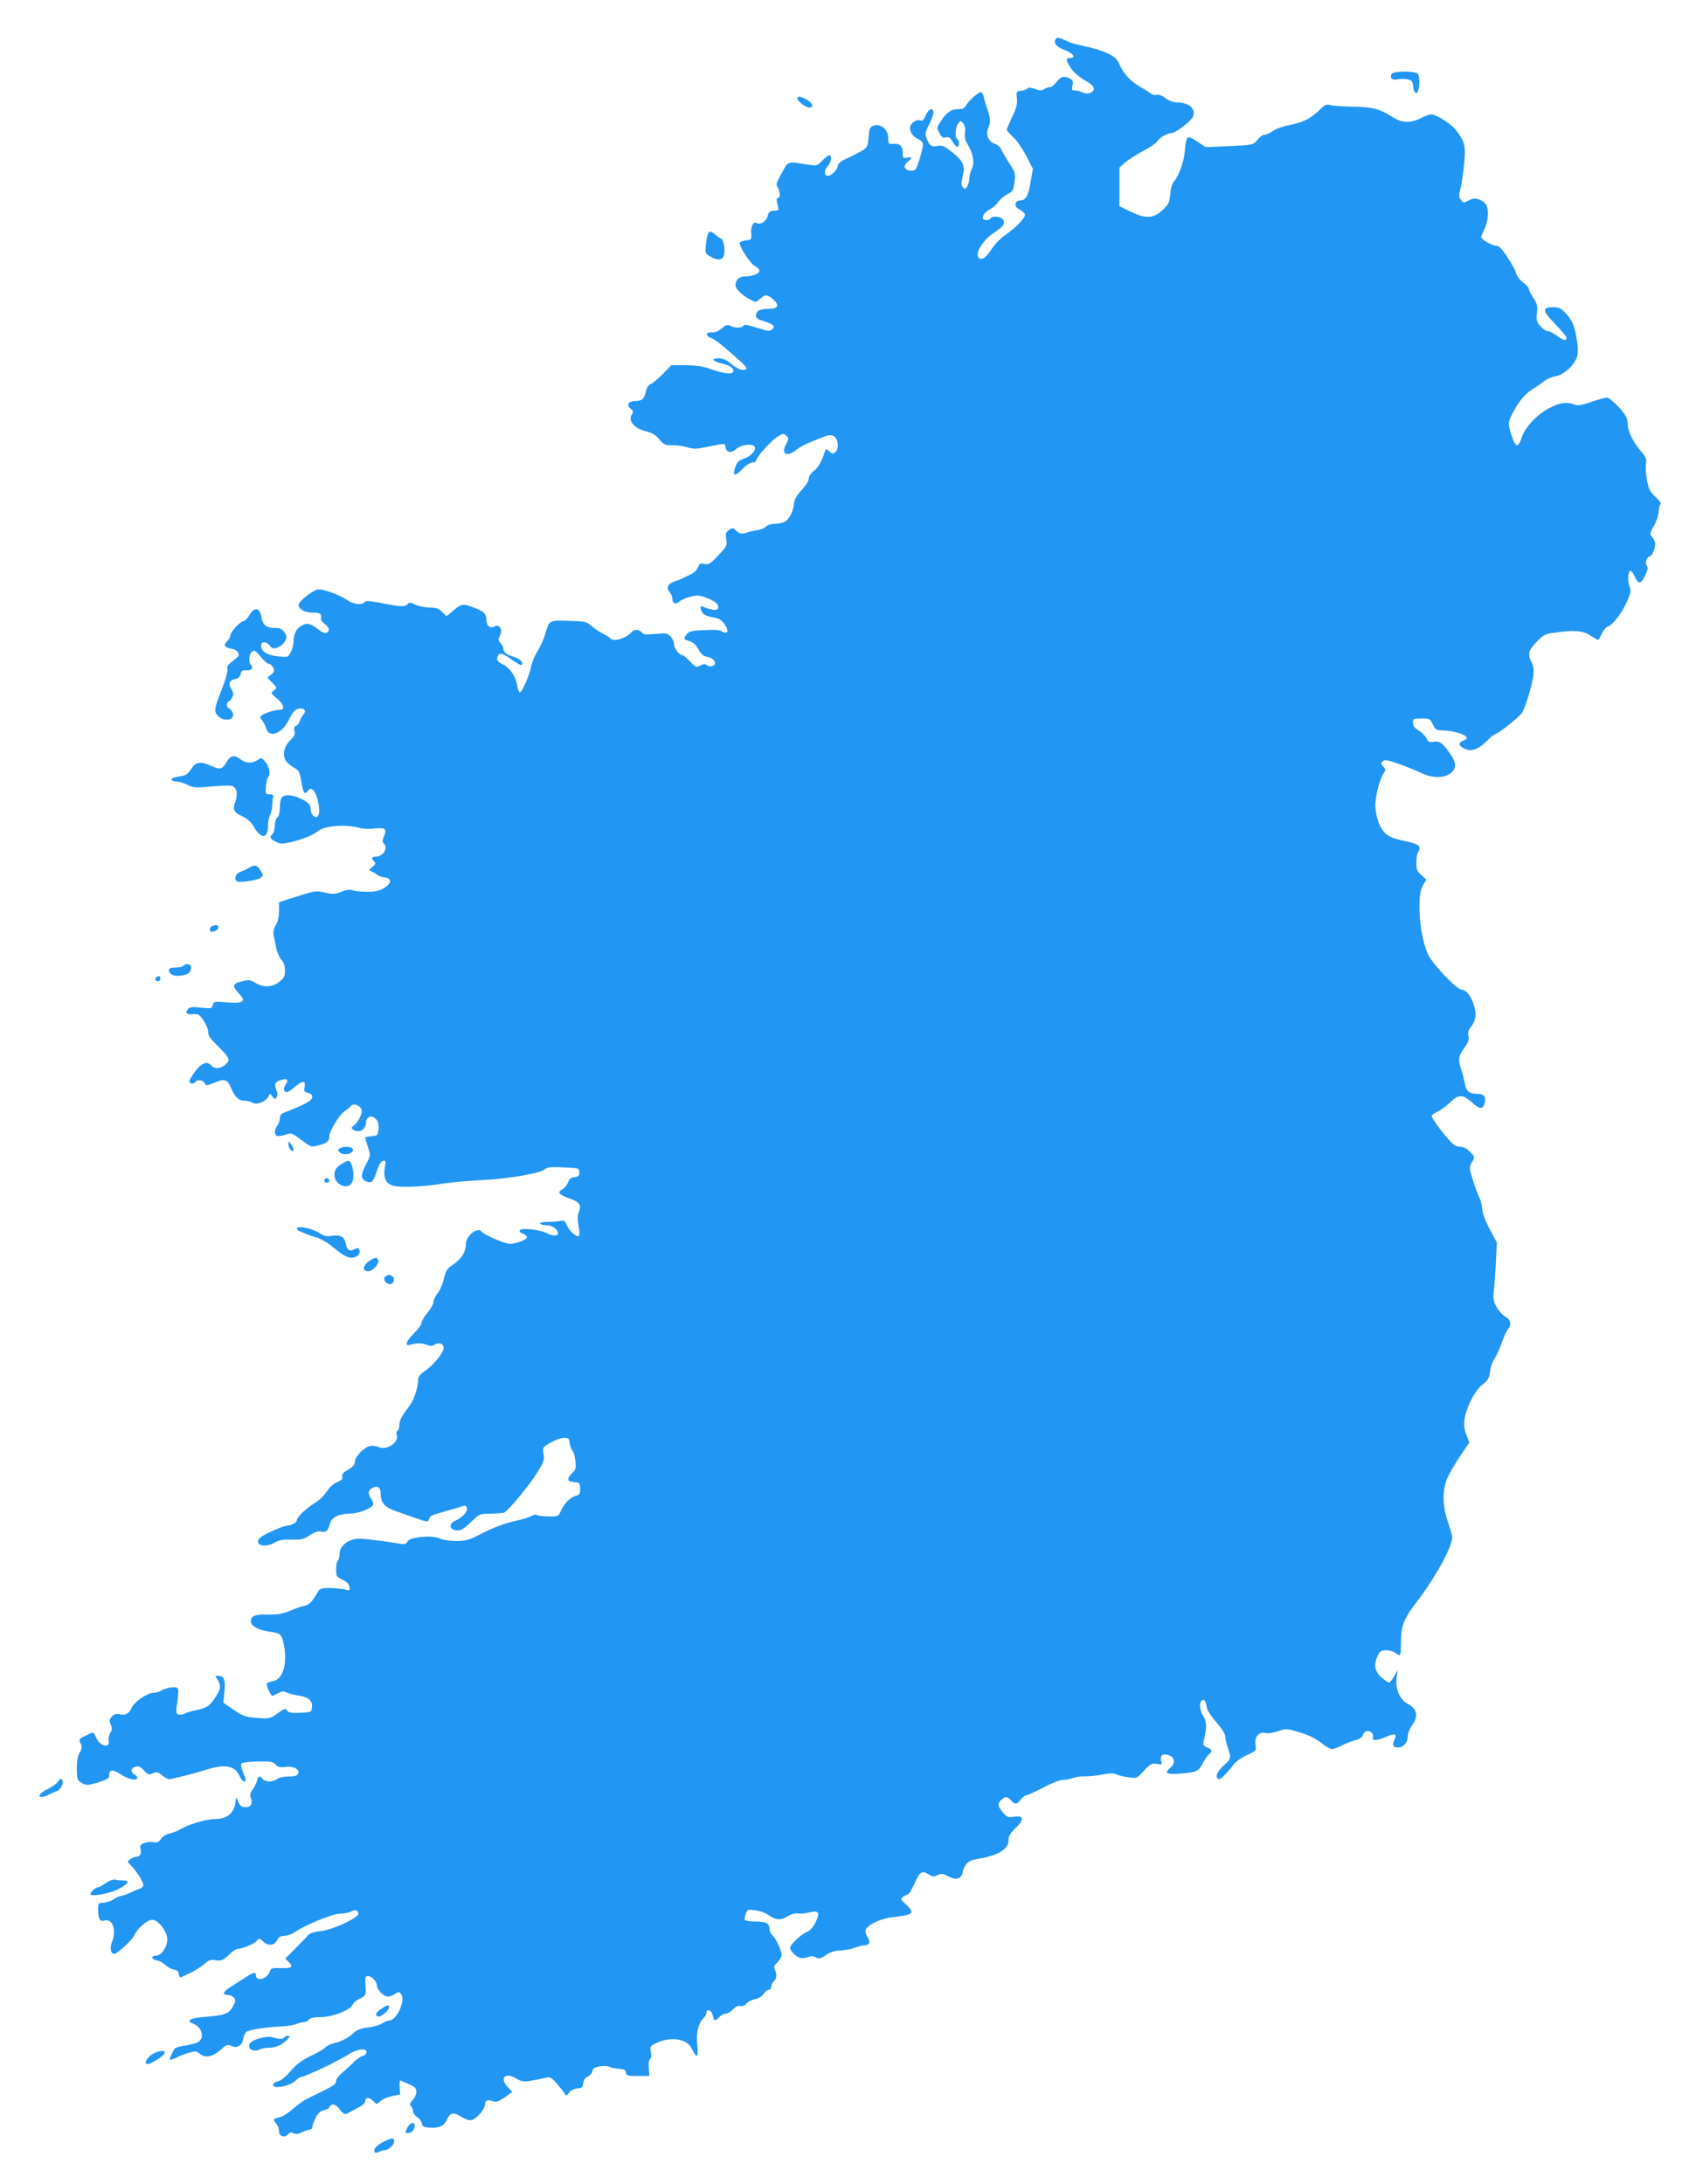 <?xml version="1.0" standalone="no"?>
<!DOCTYPE svg PUBLIC "-//W3C//DTD SVG 20010904//EN"
 "http://www.w3.org/TR/2001/REC-SVG-20010904/DTD/svg10.dtd">
<svg version="1.0" xmlns="http://www.w3.org/2000/svg"
 width="998pt" height="1280pt" viewBox="0 0 998 1280"
 preserveAspectRatio="xMidYMid meet">
<g transform="translate(0,1280) scale(0.1,-0.1)"
fill="#2196f3" stroke="none">
<path d="M6184 12565 c-9 -22 11 -42 62 -61 45 -17 60 -44 24 -44 -27 0 -25
-13 6 -60 15 -23 49 -52 80 -70 37 -20 54 -36 54 -50 0 -24 -40 -36 -68 -21
-12 6 -30 11 -42 11 -19 0 -21 4 -15 29 5 23 2 32 -14 40 -33 18 -56 13 -79
-19 -13 -16 -29 -30 -37 -30 -9 0 -24 -5 -35 -12 -15 -10 -27 -10 -56 1 -24 9
-39 10 -43 3 -3 -6 -20 -12 -36 -14 -25 -2 -30 -7 -27 -28 5 -51 2 -66 -28
-128 -16 -34 -30 -67 -30 -72 0 -5 17 -25 38 -44 21 -19 55 -69 76 -110 l39
-75 -13 -76 c-15 -85 -28 -109 -62 -110 -34 0 -37 -38 -3 -53 14 -7 28 -19 31
-27 7 -17 -46 -74 -117 -124 -26 -18 -61 -54 -78 -81 -31 -47 -54 -65 -72 -54
-31 19 15 102 80 146 61 41 73 56 60 79 -10 20 -63 27 -74 9 -3 -5 -15 -10
-26 -10 -34 0 -20 42 20 62 19 10 42 29 50 44 9 14 33 34 53 45 33 17 37 23
43 72 7 51 5 57 -34 116 -22 35 -43 71 -46 80 -3 9 -18 22 -35 28 -40 15 -56
57 -37 98 14 30 11 56 -12 120 -6 17 -13 42 -16 58 -3 15 -11 27 -18 27 -15
-1 -72 -52 -87 -79 -8 -16 -20 -21 -48 -21 -40 0 -69 -22 -106 -82 -16 -24
-16 -29 -1 -57 12 -25 20 -30 38 -26 17 4 26 -1 39 -25 9 -16 22 -30 28 -30
13 0 13 37 0 45 -15 9 -12 69 5 91 15 19 15 19 31 -1 10 -14 13 -31 9 -53 -4
-23 0 -42 14 -65 34 -56 44 -112 26 -146 -8 -17 -15 -43 -15 -59 0 -15 -6 -36
-13 -46 -11 -16 -15 -16 -25 -3 -10 12 -10 25 -1 61 16 65 6 89 -57 141 -48
38 -61 45 -88 40 -37 -7 -48 0 -65 41 -11 28 -10 37 13 83 14 27 26 59 26 71
0 33 -29 23 -45 -16 -11 -26 -19 -34 -31 -30 -21 8 -51 -9 -59 -34 -8 -26 10
-57 45 -75 36 -18 36 -26 9 -116 -20 -65 -23 -69 -50 -69 -39 0 -50 27 -21 51
29 23 28 33 -3 25 -23 -6 -25 -4 -25 28 0 40 -16 56 -56 53 -27 -2 -29 0 -29
35 0 48 -43 86 -84 72 -23 -8 -27 -16 -31 -69 -5 -56 -7 -60 -45 -82 -22 -12
-61 -32 -87 -44 -32 -14 -48 -28 -48 -40 0 -21 -37 -59 -57 -59 -24 0 -26 30
-4 54 22 23 29 66 10 66 -6 0 -24 -14 -40 -31 -28 -30 -32 -31 -77 -25 -136
21 -119 27 -168 -61 -25 -45 -27 -56 -16 -73 15 -25 16 -60 1 -60 -10 0 -10
-14 2 -60 3 -11 -4 -15 -25 -15 -25 -1 -31 -6 -38 -33 -8 -31 -44 -52 -66 -38
-17 10 -33 -22 -30 -61 3 -36 1 -38 -27 -41 -16 -2 -34 -7 -39 -12 -12 -12 58
-123 89 -140 14 -7 25 -19 25 -27 0 -17 -41 -33 -85 -33 -34 0 -55 -20 -55
-53 0 -19 40 -58 84 -81 36 -19 36 -19 59 2 30 28 46 28 79 -3 39 -36 27 -55
-31 -55 -50 0 -71 -13 -71 -42 0 -12 13 -21 43 -29 57 -17 73 -31 52 -49 -14
-12 -25 -11 -68 3 -84 26 -95 28 -102 17 -8 -13 -51 -13 -76 1 -16 8 -26 5
-51 -16 -19 -16 -40 -25 -56 -23 -35 4 -40 -20 -6 -32 27 -11 63 -39 167 -132
44 -40 49 -48 34 -54 -21 -7 -50 6 -92 42 -18 15 -41 24 -62 24 -49 0 -40 -16
17 -30 52 -12 76 -32 65 -51 -10 -14 -65 -6 -135 20 -39 14 -79 20 -140 21
l-86 0 -49 -51 c-28 -28 -59 -55 -71 -59 -13 -5 -24 -21 -28 -41 -9 -45 -23
-59 -63 -59 -40 0 -55 -24 -27 -45 16 -12 17 -17 6 -35 -23 -37 18 -83 88 -99
31 -7 53 -20 74 -46 28 -32 36 -36 76 -34 25 1 64 -5 87 -12 37 -11 54 -11
125 4 102 21 96 21 100 -5 4 -30 34 -35 61 -10 29 26 92 35 108 16 16 -19 -20
-59 -67 -74 -23 -8 -36 -20 -43 -42 -21 -60 -6 -65 43 -13 19 19 43 35 55 35
11 0 21 4 21 9 0 19 82 112 121 138 37 25 41 25 57 10 15 -16 15 -19 -2 -51
-31 -57 7 -77 61 -32 24 20 56 36 161 77 36 14 60 11 72 -10 15 -28 12 -67 -5
-81 -13 -10 -19 -10 -35 5 -19 17 -20 17 -26 -1 -18 -58 -41 -97 -66 -115 -17
-12 -28 -30 -28 -43 0 -13 -18 -42 -42 -67 -27 -29 -42 -54 -44 -74 -3 -49
-32 -105 -60 -115 -14 -6 -40 -10 -58 -10 -19 0 -39 -7 -46 -15 -7 -8 -28 -17
-49 -21 -20 -3 -51 -10 -69 -16 -29 -9 -37 -7 -56 11 -20 19 -24 19 -44 5 -19
-13 -21 -21 -16 -54 6 -36 3 -42 -47 -95 -46 -49 -56 -55 -81 -50 -24 6 -29 3
-38 -20 -5 -14 -25 -33 -42 -41 -18 -8 -40 -18 -48 -23 -8 -5 -28 -13 -44 -17
-41 -13 -55 -38 -33 -62 9 -10 17 -28 17 -40 0 -28 18 -37 38 -19 22 18 78 37
111 37 35 -1 110 -35 117 -55 14 -35 -19 -38 -88 -10 -13 5 -15 2 -11 -14 7
-29 25 -41 74 -49 34 -6 48 -15 66 -42 26 -37 18 -59 -15 -41 -20 11 -35 12
-135 7 -43 -2 -61 -8 -72 -22 -21 -27 -19 -32 15 -41 21 -6 38 -21 53 -48 15
-27 31 -41 47 -43 30 -5 50 -20 50 -37 0 -19 -30 -27 -47 -14 -10 9 -20 9 -39
-1 -24 -13 -27 -12 -59 23 -19 20 -39 37 -44 37 -20 0 -51 40 -51 65 0 14 -9
34 -21 46 -19 19 -28 20 -88 14 -55 -5 -70 -4 -80 9 -17 20 -45 20 -62 0 -30
-36 -109 -58 -124 -34 -4 6 -21 17 -38 25 -18 8 -48 28 -67 44 -33 29 -40 30
-138 33 -116 3 -112 6 -138 -81 -9 -30 -29 -74 -45 -99 -16 -25 -31 -62 -35
-81 -9 -54 -56 -162 -68 -158 -6 2 -13 21 -16 43 -7 48 -41 99 -80 119 -35 18
-42 28 -34 49 9 24 29 19 84 -20 28 -20 53 -34 57 -31 13 13 -8 36 -44 47 -47
15 -63 28 -63 48 0 8 -7 24 -17 34 -14 15 -14 22 -4 42 19 34 -1 71 -30 55
-27 -14 -49 4 -49 41 0 32 -17 49 -69 68 -69 26 -75 25 -121 -13 l-43 -36 -27
26 c-20 19 -36 25 -73 25 -25 0 -62 7 -81 16 -31 15 -36 15 -50 2 -14 -15 -40
-14 -146 7 -74 15 -98 16 -104 6 -11 -17 -65 -13 -94 8 -50 35 -152 73 -182
66 -32 -7 -110 -70 -110 -89 0 -26 36 -46 83 -46 45 0 52 -5 48 -37 -1 -6 10
-21 25 -32 16 -13 24 -27 20 -36 -7 -20 -28 -19 -57 4 -50 38 -67 43 -99 26
-33 -17 -50 -49 -50 -96 0 -17 -7 -44 -16 -61 -16 -30 -16 -30 -77 -24 -63 7
-97 29 -97 62 0 26 29 27 49 3 16 -20 23 -22 47 -14 16 6 35 22 43 36 13 24
13 29 -2 53 -14 20 -26 26 -55 26 -51 0 -73 18 -81 66 -9 54 -40 59 -69 10
-12 -20 -27 -36 -35 -36 -18 0 -77 -63 -77 -83 0 -9 -9 -25 -20 -35 -23 -22
-13 -38 29 -44 13 -1 29 -11 35 -21 9 -15 6 -22 -14 -38 -48 -37 -52 -42 -47
-61 3 -11 -12 -64 -34 -119 -43 -109 -46 -130 -23 -153 41 -42 109 -23 85 23
-7 11 -16 21 -21 21 -6 0 -10 9 -10 20 0 11 5 20 10 20 6 0 15 11 21 24 9 19
7 29 -6 50 -20 30 -9 53 28 58 13 2 23 13 27 28 5 20 11 24 32 22 29 -4 46 14
29 31 -16 16 -13 63 5 78 14 11 21 7 51 -29 19 -23 41 -42 48 -42 8 0 20 -10
26 -22 10 -18 8 -24 -11 -40 l-23 -19 29 -30 c29 -30 29 -31 9 -45 -20 -15
-19 -16 18 -47 43 -37 49 -67 13 -67 -27 0 -85 -18 -104 -33 -10 -8 -9 -13 3
-27 9 -10 20 -31 24 -46 16 -63 96 -34 135 51 19 40 33 56 52 61 35 9 53 -10
32 -33 -9 -10 -19 -28 -22 -40 -4 -11 -13 -24 -22 -27 -10 -4 -13 -13 -8 -30
4 -19 -1 -31 -24 -53 -43 -40 -51 -101 -17 -133 13 -12 35 -28 47 -34 18 -9
25 -24 33 -73 12 -71 20 -84 39 -58 12 16 16 17 30 6 29 -25 49 -142 26 -156
-17 -11 -40 15 -40 45 0 23 -8 33 -46 54 -50 28 -102 34 -122 14 -7 -7 -12
-33 -12 -59 0 -29 -6 -51 -15 -59 -8 -7 -15 -29 -15 -50 0 -21 -7 -43 -15 -50
-18 -15 -12 -26 24 -44 23 -12 35 -12 86 -1 70 17 132 42 160 66 37 30 158 40
239 18 22 -6 63 -8 92 -4 61 7 72 -2 54 -46 -10 -23 -10 -33 -1 -42 27 -27 -4
-77 -47 -77 -25 0 -28 -10 -9 -29 10 -10 7 -16 -12 -32 -21 -18 -22 -19 -5
-25 11 -4 26 -13 34 -20 8 -7 29 -14 45 -16 44 -5 40 -37 -8 -64 -30 -16 -53
-21 -105 -20 -37 1 -73 6 -80 10 -8 5 -33 1 -59 -9 -39 -15 -53 -16 -98 -6
-56 13 -50 14 -215 -38 l-55 -18 0 -54 c-1 -35 -7 -63 -19 -81 -12 -18 -16
-38 -13 -55 4 -16 10 -49 15 -76 5 -26 19 -58 30 -70 15 -16 22 -36 22 -64 0
-35 -5 -45 -34 -67 -42 -32 -91 -34 -139 -6 -31 19 -40 19 -81 9 -54 -13 -57
-27 -16 -71 45 -47 28 -60 -70 -52 -74 6 -77 6 -83 -16 -5 -20 -9 -21 -69 -15
-52 6 -66 4 -77 -9 -18 -21 -7 -33 26 -29 15 2 33 0 38 -4 24 -19 55 -75 55
-100 0 -19 12 -39 38 -64 93 -93 96 -99 60 -130 -28 -22 -61 -24 -78 -4 -24
29 -57 18 -95 -31 -19 -26 -35 -53 -35 -60 0 -16 26 -19 35 -4 10 16 43 12 54
-7 9 -17 12 -16 59 3 58 25 75 19 97 -34 22 -51 44 -72 77 -72 15 0 37 -5 47
-12 24 -15 77 5 93 35 10 20 11 20 25 1 12 -16 15 -17 23 -4 6 8 7 22 4 30
-19 45 -16 57 16 69 42 14 54 6 34 -24 -16 -24 -12 -45 8 -45 6 0 26 14 45 30
44 39 67 40 58 1 -5 -25 -3 -29 19 -35 15 -3 26 -12 26 -20 0 -26 -26 -41
-167 -97 -15 -5 -23 -17 -23 -32 0 -13 -7 -32 -15 -43 -17 -23 -19 -50 -4 -60
6 -3 28 -1 50 6 38 13 39 12 95 -30 57 -43 57 -43 103 -31 48 13 61 24 61 54
0 28 60 127 89 145 14 9 31 23 37 31 16 21 64 -1 64 -28 0 -25 -23 -69 -46
-86 -17 -13 -17 -16 -4 -25 34 -22 74 0 75 43 0 32 30 45 55 22 16 -14 20 -29
18 -59 -3 -39 -4 -41 -40 -44 -21 -2 -38 -5 -38 -8 0 -3 7 -28 16 -55 16 -49
16 -50 -10 -100 -33 -64 -33 -86 -1 -101 33 -15 42 -5 65 64 11 34 23 54 35
56 15 3 17 -1 11 -33 -11 -59 1 -95 38 -110 38 -16 172 -12 306 10 47 7 148
16 225 20 147 6 339 39 366 62 17 15 37 16 139 11 62 -3 65 -4 65 -28 0 -20
-6 -26 -28 -28 -21 -3 -31 -11 -38 -31 -6 -16 -21 -34 -34 -41 -32 -17 -21
-30 45 -54 58 -21 68 -36 52 -79 -8 -20 -8 -45 -2 -79 6 -28 7 -54 4 -59 -9
-15 -56 24 -71 59 -12 28 -18 33 -36 28 -12 -3 -46 -6 -75 -6 -33 0 -51 -4
-47 -10 3 -5 21 -10 39 -10 32 0 66 -25 66 -48 0 -17 -35 -15 -70 3 -39 20
-145 31 -154 16 -4 -6 3 -15 19 -21 15 -6 25 -15 23 -22 -5 -14 -63 -36 -99
-37 -27 -1 -154 53 -165 70 -21 34 -94 -21 -94 -71 0 -46 -24 -85 -73 -119
-38 -26 -45 -37 -56 -85 -7 -31 -23 -69 -37 -85 -13 -16 -24 -39 -24 -51 0
-12 -16 -40 -35 -63 -19 -22 -35 -49 -35 -59 0 -10 -21 -39 -46 -63 -43 -42
-54 -75 -23 -66 40 12 72 12 98 1 23 -9 33 -9 49 1 24 15 52 5 52 -19 0 -28
-57 -99 -106 -133 -32 -21 -44 -37 -44 -54 0 -50 -25 -121 -55 -160 -42 -53
-55 -79 -55 -109 0 -14 -5 -28 -11 -31 -6 -4 -8 -13 -5 -21 18 -46 -56 -96
-107 -73 -14 6 -37 9 -50 5 -36 -9 -87 -63 -87 -91 0 -18 -11 -31 -40 -47 -29
-17 -38 -28 -34 -41 4 -13 -4 -21 -30 -32 -22 -9 -46 -31 -61 -55 -14 -22 -44
-52 -68 -66 -53 -33 -107 -84 -107 -101 0 -14 -31 -33 -56 -33 -21 0 -133 -49
-156 -68 -48 -40 19 -68 78 -33 27 16 50 20 102 19 58 -2 72 2 108 26 29 19
49 25 66 21 28 -7 42 6 52 47 8 36 52 58 115 58 48 0 123 28 137 51 3 6 -1 21
-10 34 -22 33 -20 52 5 65 29 16 49 5 49 -27 1 -61 21 -84 95 -110 184 -65
178 -64 187 -51 4 7 8 16 8 20 0 3 24 13 53 21 116 34 133 39 144 43 7 3 16
-2 19 -11 8 -20 -27 -59 -67 -76 -41 -17 -37 -53 6 -57 25 -2 40 6 84 48 51
49 53 50 116 50 35 0 70 3 79 6 23 9 147 158 195 236 38 60 42 73 36 107 -6
38 -5 40 39 66 26 15 61 28 79 29 29 1 32 -2 35 -29 2 -16 9 -37 17 -45 7 -8
15 -36 17 -62 5 -40 2 -50 -18 -69 -26 -24 -31 -48 -11 -50 6 -1 17 -2 22 -4
6 -1 16 -3 23 -3 7 -1 12 -16 12 -37 0 -30 -4 -36 -27 -41 -32 -8 -67 -44 -87
-90 -13 -30 -16 -31 -74 -30 -33 0 -64 4 -68 9 -4 4 -17 1 -28 -6 -12 -7 -48
-19 -81 -26 -74 -16 -151 -44 -233 -88 -54 -28 -74 -33 -130 -33 -38 0 -79 6
-94 14 -42 22 -175 10 -189 -16 -9 -16 -17 -19 -47 -14 -88 15 -200 29 -239
29 -61 -1 -113 -41 -113 -88 0 -19 -5 -37 -10 -40 -6 -3 -10 -26 -10 -51 0
-41 2 -45 37 -61 26 -12 39 -26 41 -42 3 -22 1 -23 -25 -16 -15 5 -55 8 -87 9
-48 1 -61 -3 -70 -18 -40 -67 -53 -81 -86 -87 -20 -4 -58 -18 -85 -30 -38 -16
-67 -21 -124 -20 -77 2 -101 -8 -101 -40 0 -27 44 -52 107 -60 65 -9 72 -14
84 -65 26 -114 0 -213 -59 -225 -18 -4 -35 -9 -38 -12 -8 -7 24 -79 33 -75 5
2 21 10 36 18 22 11 33 11 47 2 10 -6 41 -14 69 -18 58 -8 84 -30 79 -70 -3
-27 -5 -28 -70 -31 -53 -2 -69 1 -76 14 -8 14 -15 12 -55 -17 -45 -32 -49 -33
-121 -27 -67 5 -81 10 -136 47 l-61 42 6 64 c8 69 -2 94 -37 94 -18 0 -18 -2
-4 -22 23 -32 20 -58 -11 -103 -36 -54 -49 -62 -112 -76 -30 -6 -62 -16 -72
-22 -9 -5 -24 -7 -33 -4 -14 6 -16 15 -9 59 14 102 13 103 -31 100 -22 -2 -49
-10 -60 -18 -11 -8 -33 -14 -48 -14 -36 0 -114 -55 -128 -91 -14 -32 -37 -43
-72 -34 -17 4 -29 0 -43 -14 -15 -18 -16 -25 -6 -47 9 -21 9 -31 -3 -49 -8
-12 -12 -32 -10 -43 13 -49 -51 -37 -72 15 -8 19 -18 33 -22 31 -4 -2 -24 -12
-44 -21 -35 -16 -37 -19 -26 -43 10 -20 9 -30 -5 -54 -11 -18 -17 -50 -17 -93
0 -57 3 -68 22 -81 29 -20 41 -20 110 1 47 15 58 22 58 40 0 34 18 37 61 9 45
-30 93 -43 103 -28 4 6 -3 16 -14 22 -24 13 -26 35 -4 44 26 10 34 7 60 -21
21 -23 27 -25 50 -14 22 10 30 8 56 -14 17 -14 38 -23 47 -21 9 3 39 10 66 16
28 6 85 22 128 35 124 40 181 31 210 -31 9 -19 21 -34 27 -34 14 0 13 11 -6
55 -8 21 -13 43 -11 49 3 7 37 12 94 14 78 1 93 -1 108 -18 14 -15 26 -18 59
-14 47 6 83 -13 73 -40 -5 -12 -19 -16 -55 -16 -27 0 -57 -6 -68 -15 -25 -19
-68 -19 -84 0 -18 22 -27 19 -35 -12 -3 -14 -15 -37 -25 -50 -13 -17 -17 -31
-11 -46 13 -37 3 -57 -30 -57 -23 0 -32 6 -43 32 -11 26 -15 29 -15 12 -3 -75
-46 -114 -125 -114 -49 0 -151 -31 -201 -60 -16 -10 -45 -21 -63 -25 -18 -4
-40 -18 -49 -31 -13 -20 -22 -24 -43 -19 -14 3 -39 1 -54 -5 -22 -8 -27 -15
-23 -31 8 -29 -2 -49 -22 -49 -10 0 -26 -7 -37 -14 -19 -15 -19 -15 4 -38 31
-32 72 -96 72 -114 0 -8 -8 -17 -17 -20 -10 -3 -36 -14 -59 -25 -23 -10 -47
-19 -55 -19 -8 0 -27 -9 -44 -20 -16 -11 -44 -20 -60 -20 -29 0 -30 -2 -30
-43 1 -55 10 -69 39 -61 47 12 70 -59 42 -127 -14 -33 -7 -69 14 -69 16 0 105
82 115 106 20 44 77 94 107 94 36 0 88 -68 88 -114 0 -46 -34 -96 -66 -96 -33
0 -27 -24 7 -28 13 -2 35 -14 49 -27 14 -13 36 -25 50 -27 17 -2 26 -10 28
-26 2 -13 7 -22 10 -20 4 2 29 14 56 26 27 13 64 36 82 52 27 24 40 28 68 23
35 -5 42 -2 92 45 14 12 31 22 38 22 27 0 99 31 112 48 12 16 14 16 37 -6 29
-28 68 -22 82 11 7 16 19 22 41 23 18 1 45 10 60 21 61 42 219 107 264 109 25
0 56 6 68 13 24 13 42 7 42 -13 0 -25 -149 -94 -218 -102 -39 -4 -68 -13 -75
-22 -7 -9 -40 -44 -74 -78 l-61 -61 21 -21 c28 -29 16 -37 -49 -35 -50 2 -56
0 -64 -22 -16 -43 -80 -59 -80 -20 0 22 -15 19 -70 -18 -27 -17 -64 -41 -81
-52 -42 -26 -48 -45 -16 -45 13 0 31 -7 38 -16 11 -13 10 -22 -6 -52 -24 -43
-49 -52 -164 -61 -88 -6 -115 -22 -68 -40 56 -22 69 -93 19 -112 -14 -5 -47
-13 -75 -17 -29 -4 -53 -13 -57 -22 -4 -8 -12 -25 -19 -38 -13 -26 -4 -28 36
-8 15 8 47 20 70 27 37 11 45 10 61 -4 32 -29 77 -21 122 19 37 33 43 36 66
25 35 -16 62 1 70 43 3 19 13 38 22 42 29 12 114 25 194 29 43 2 86 9 97 15
11 5 28 10 39 10 11 0 25 7 32 15 8 10 31 15 71 15 66 0 175 42 185 72 2 9 22
25 42 36 37 19 37 19 34 76 -4 51 -2 56 16 56 23 0 52 -35 52 -60 0 -21 41
-60 63 -60 10 0 28 7 41 15 20 14 25 14 36 1 29 -36 -24 -156 -70 -156 -8 0
-27 -8 -40 -17 -13 -9 -51 -20 -83 -24 -42 -5 -66 -14 -85 -32 -32 -30 -75
-52 -119 -61 -17 -4 -37 -14 -45 -23 -7 -8 -45 -31 -85 -50 -54 -26 -85 -48
-120 -89 -29 -35 -57 -57 -75 -61 -33 -7 -38 -33 -5 -33 39 0 93 19 112 40 10
11 25 20 34 20 13 0 158 66 201 91 8 5 22 12 30 16 8 4 32 17 52 30 46 28 101
32 96 6 -2 -10 -12 -19 -23 -21 -11 -2 -34 -18 -51 -35 -17 -18 -47 -45 -67
-62 -20 -16 -37 -37 -37 -46 0 -24 -9 -30 -165 -105 -22 -10 -61 -38 -87 -61
-27 -24 -61 -46 -76 -49 -42 -10 -45 -14 -25 -36 10 -11 18 -32 18 -47 0 -31
34 -41 54 -17 10 12 18 13 32 5 14 -7 27 -5 48 6 17 8 37 15 46 15 8 0 15 7
15 15 0 9 9 33 20 55 14 28 28 40 50 45 16 4 30 11 30 16 0 5 7 12 16 16 12 4
26 -5 44 -27 25 -31 30 -33 51 -22 13 7 41 22 61 33 21 10 38 26 38 33 0 26
21 29 44 7 l23 -21 26 20 c15 12 46 24 69 28 l43 8 -3 43 c-2 24 0 41 5 39 4
-2 27 -12 51 -22 34 -15 42 -23 42 -44 0 -14 -10 -36 -22 -49 -17 -18 -19 -26
-10 -35 7 -7 12 -20 12 -30 0 -10 11 -25 24 -34 14 -8 26 -25 28 -37 2 -18 11
-23 47 -25 54 -4 86 11 101 49 16 37 36 43 74 20 57 -34 70 -34 109 2 21 21
37 46 39 63 3 29 11 32 53 19 14 -4 34 4 64 25 l43 32 -26 27 c-51 54 -15 91
50 51 25 -16 44 -20 67 -16 18 3 43 8 57 10 14 3 37 8 51 11 21 6 31 0 60 -32
19 -22 39 -48 46 -59 11 -18 12 -18 27 3 10 13 30 23 49 25 27 2 33 8 35 31 2
18 12 32 27 39 13 6 25 20 27 32 2 16 13 22 43 27 22 4 48 3 58 -3 9 -5 34
-10 55 -11 29 -2 38 -7 40 -22 2 -18 10 -21 70 -20 l67 0 -3 46 c-2 27 1 50 8
54 6 4 8 20 4 41 -6 33 -4 35 37 54 84 38 176 22 203 -35 30 -62 40 -54 32 23
-7 73 5 125 39 158 8 9 15 22 15 30 0 27 30 14 37 -16 7 -35 14 -37 38 -10 10
11 27 20 38 20 11 0 30 12 43 26 16 16 31 23 42 19 12 -3 26 2 37 15 10 11 33
22 51 26 19 3 40 16 49 30 8 13 22 24 30 24 8 0 15 8 15 19 0 10 7 24 15 31
17 14 19 43 5 69 -7 14 -4 24 15 41 14 13 25 33 25 45 0 27 -34 97 -54 115 -9
7 -16 22 -16 34 0 35 -20 46 -81 46 -32 0 -60 4 -63 9 -4 5 -1 22 4 36 10 26
13 27 56 21 25 -3 58 -15 73 -25 46 -33 76 -36 116 -11 22 14 45 20 61 17 14
-2 43 0 65 6 57 14 66 1 39 -56 -14 -29 -31 -49 -48 -56 -32 -11 -102 -77
-102 -94 1 -20 34 -54 59 -60 12 -3 33 -1 46 5 16 7 29 7 45 -2 18 -10 28 -8
61 14 26 17 53 26 81 26 24 1 61 7 83 15 22 8 47 15 55 15 36 1 43 16 24 49
-14 24 -16 36 -8 48 18 29 91 61 152 68 126 14 136 24 80 76 -32 29 -32 31
-14 45 11 7 24 14 28 14 5 0 22 29 38 65 31 69 44 76 84 50 19 -13 28 -14 50
-3 23 10 33 9 60 -6 49 -26 79 -18 87 22 9 45 35 71 78 77 125 19 191 57 191
110 0 26 9 42 42 73 52 50 48 75 -10 66 -35 -5 -41 -3 -65 26 -32 37 -33 51
-9 73 24 22 35 21 57 -3 24 -26 33 -25 57 5 11 14 25 25 33 25 7 0 51 20 98
45 47 25 99 45 116 45 16 0 42 5 58 11 15 6 48 11 73 10 25 0 71 4 103 11 41
8 65 8 81 0 13 -6 45 -14 70 -17 47 -7 48 -7 90 39 39 41 47 45 75 40 31 -6
32 -6 25 20 -8 32 15 44 52 28 29 -14 31 -46 4 -69 -40 -34 -26 -43 58 -36 94
7 107 13 131 62 11 20 27 43 35 50 23 19 20 30 -10 41 -22 9 -25 15 -20 38 19
81 19 111 -3 146 -23 37 -25 86 -4 94 13 4 17 -3 27 -51 4 -15 29 -52 56 -82
30 -34 50 -65 50 -79 0 -13 7 -43 15 -66 21 -60 20 -67 -25 -107 -39 -35 -50
-65 -30 -78 10 -6 45 27 89 85 13 17 48 42 79 56 52 23 54 25 50 56 -8 48 17
81 54 73 17 -4 48 0 77 10 46 17 49 17 126 -6 51 -15 94 -36 126 -61 27 -21
55 -38 64 -38 9 0 37 11 63 24 26 13 61 27 79 30 18 4 35 15 38 26 3 10 13 21
22 24 20 8 46 -13 39 -31 -10 -24 20 -25 73 -2 58 24 70 21 52 -17 -14 -31 -7
-44 23 -44 31 0 56 30 56 66 0 17 11 45 25 64 39 53 30 97 -25 125 -46 24 -73
86 -66 149 l7 51 -21 -37 c-11 -21 -25 -38 -30 -38 -5 0 -25 14 -45 31 -40 35
-46 78 -20 129 12 24 22 30 48 30 18 0 42 -7 53 -15 10 -8 22 -15 27 -15 4 0
7 36 7 80 0 94 17 136 99 242 104 136 201 314 201 369 0 11 -11 52 -25 91 -32
92 -34 186 -4 255 11 26 45 84 75 129 l55 82 -15 37 c-25 59 -20 114 18 196
24 51 47 85 74 106 33 26 40 39 44 76 3 25 14 58 25 74 11 15 31 57 43 93 13
36 29 72 37 81 22 26 16 57 -15 73 -15 8 -38 33 -51 56 -19 34 -22 50 -17 93
3 29 9 105 12 169 l6 117 -42 78 c-25 47 -42 93 -44 117 -1 23 -9 55 -18 71
-8 17 -25 62 -37 102 -22 70 -22 73 -5 103 18 29 18 30 -11 60 -19 20 -39 30
-58 30 -20 0 -39 10 -60 34 -44 47 -107 133 -107 146 0 6 15 17 33 25 17 7 51
32 75 55 51 50 74 49 135 -6 42 -38 61 -35 69 11 6 30 -8 45 -45 45 -45 0 -66
17 -72 58 -4 20 -13 57 -21 81 -20 64 -18 83 17 130 23 32 29 49 24 70 -4 19
0 35 14 52 28 36 34 70 21 120 -16 58 -46 99 -73 99 -29 0 -173 151 -199 209
-51 112 -67 343 -29 404 l20 33 -29 26 c-26 22 -30 33 -30 75 0 27 5 54 11 60
6 6 9 19 7 29 -2 13 -23 22 -87 36 -62 13 -92 25 -112 44 -35 33 -59 102 -59
167 0 54 25 149 48 185 13 20 13 24 -2 41 -15 16 -15 20 -1 31 12 10 30 6 100
-19 47 -17 104 -40 127 -52 56 -28 129 -30 166 -2 40 30 39 63 -4 122 -42 60
-59 71 -96 64 -22 -4 -30 0 -39 21 -7 14 -27 35 -46 46 -23 14 -33 27 -33 45
0 23 3 25 50 25 48 0 51 -2 67 -35 15 -31 21 -35 55 -35 52 0 125 -19 139 -36
9 -11 6 -16 -16 -24 -32 -12 -29 -30 9 -48 37 -19 82 -2 131 48 22 22 45 40
51 40 13 0 130 93 151 120 18 22 60 158 68 216 5 38 2 60 -9 82 -25 48 -20 69
28 120 40 42 50 47 107 55 114 16 166 12 209 -17 22 -14 42 -26 45 -26 3 0 13
16 21 35 8 20 25 40 37 44 31 12 82 79 112 147 21 49 24 63 15 85 -13 31 -10
94 5 94 6 0 16 -14 24 -32 21 -48 37 -48 61 3 17 35 19 48 10 59 -12 14 2 55
19 55 11 0 31 46 31 72 0 12 -8 30 -17 40 -16 18 -16 22 10 68 15 27 27 63 27
83 0 20 5 39 11 42 6 4 -6 22 -29 43 -34 32 -41 46 -51 103 -6 36 -9 79 -5 95
4 23 -1 37 -29 69 -43 50 -77 116 -77 149 0 14 -4 36 -9 50 -14 35 -94 116
-115 116 -10 0 -50 -11 -91 -25 -58 -20 -78 -23 -99 -15 -46 17 -86 11 -148
-22 -71 -37 -141 -112 -160 -170 -24 -71 -38 -63 -69 40 -11 37 -10 47 5 80
38 80 78 131 129 163 29 18 61 40 72 50 11 9 38 20 60 24 48 8 109 63 126 112
8 25 8 52 -1 106 -14 82 -26 110 -68 155 -24 26 -38 32 -71 32 -66 0 -63 -21
13 -99 36 -38 66 -73 66 -78 0 -22 -14 -20 -53 8 -22 16 -48 29 -58 29 -9 0
-29 14 -43 30 -22 26 -24 37 -19 78 4 40 1 54 -21 86 -14 21 -26 45 -26 52 0
7 -15 25 -34 39 -19 14 -37 38 -41 53 -3 15 -26 57 -51 95 -31 48 -50 67 -65
67 -25 0 -89 37 -89 51 0 5 9 27 20 49 21 42 26 110 10 139 -5 10 -23 24 -39
31 -25 10 -35 9 -63 -4 -31 -16 -34 -16 -45 1 -15 20 -16 26 -2 78 5 22 14 82
19 133 11 104 4 132 -46 198 -29 38 -117 94 -147 94 -10 0 -37 -10 -60 -22
-60 -30 -112 -29 -166 6 -76 48 -118 60 -231 61 -58 1 -118 5 -133 9 -24 7
-33 3 -65 -29 -48 -48 -99 -74 -174 -87 -34 -6 -77 -21 -96 -34 -19 -13 -43
-24 -53 -24 -10 0 -28 -13 -41 -30 -23 -29 -23 -29 -163 -36 l-140 -6 -48 32
c-34 23 -51 30 -59 22 -5 -5 -13 -41 -15 -79 -5 -64 -35 -143 -68 -183 -7 -8
-15 -39 -17 -69 -5 -48 -10 -59 -46 -93 -53 -49 -99 -51 -189 -7 l-63 31 0
113 0 113 34 30 c19 17 67 47 106 68 39 20 75 45 81 55 11 21 59 49 83 49 25
0 117 71 127 97 18 47 -24 83 -95 83 -19 0 -46 10 -66 25 -21 16 -41 23 -53
19 -10 -3 -26 1 -35 9 -9 8 -41 28 -69 44 -50 28 -94 79 -114 129 -17 47 -84
79 -224 108 -33 7 -74 20 -92 29 -40 21 -52 21 -59 2z"/>
<path d="M8154 12365 c-10 -24 6 -37 37 -30 16 4 42 4 58 0 26 -5 30 -12 33
-43 2 -25 8 -37 18 -37 18 0 25 91 9 112 -17 19 -148 18 -155 -2z"/>
<path d="M4674 12228 c-9 -14 43 -58 69 -58 31 0 18 29 -22 50 -29 14 -42 17
-47 8z"/>
<path d="M4153 11437 c-6 -6 -13 -37 -16 -67 -5 -54 -4 -56 25 -73 62 -36 91
-15 82 57 -4 25 -10 46 -15 46 -4 0 -21 11 -37 25 -23 19 -32 22 -39 12z"/>
<path d="M1329 8336 c-26 -45 -38 -48 -89 -25 -65 29 -94 25 -118 -16 -13 -20
-31 -37 -46 -40 -15 -3 -37 -7 -51 -10 -32 -7 -23 -25 11 -25 14 0 41 -8 62
-19 33 -17 48 -18 137 -10 55 5 110 7 122 4 28 -7 39 -44 24 -86 -19 -55 -14
-67 36 -91 33 -16 55 -35 70 -62 40 -73 83 -73 83 1 0 24 6 54 12 66 7 12 13
38 13 57 1 19 3 42 6 50 3 11 -3 15 -21 15 -23 0 -25 3 -22 45 2 25 7 49 12
54 17 17 10 60 -14 90 -23 27 -25 28 -47 12 -31 -21 -68 -20 -99 4 -36 28 -58
25 -81 -14z"/>
<path d="M1460 7715 c-14 -8 -37 -19 -52 -25 -28 -9 -39 -42 -19 -55 15 -9
119 6 138 21 17 12 17 14 1 41 -20 34 -35 38 -68 18z"/>
<path d="M1243 7373 c-15 -5 -18 -33 -4 -33 21 0 41 13 41 26 0 14 -14 17 -37
7z"/>
<path d="M1075 7140 c-3 -5 -24 -10 -46 -10 -26 0 -39 -4 -39 -14 0 -26 29
-39 72 -33 42 6 58 19 58 50 0 18 -34 24 -45 7z"/>
<path d="M917 7073 c-12 -11 -8 -23 8 -23 8 0 15 7 15 15 0 16 -12 20 -23 8z"/>
<path d="M1690 6094 c0 -12 7 -27 15 -34 20 -17 21 9 0 36 -14 19 -14 19 -15
-2z"/>
<path d="M1990 6070 c-13 -9 -12 -12 4 -25 28 -21 87 -1 72 24 -9 14 -56 14
-76 1z"/>
<path d="M2014 5986 c-42 -23 -54 -39 -54 -72 0 -52 69 -87 99 -50 15 18 16
74 2 109 -12 30 -16 31 -47 13z"/>
<path d="M1906 5893 c-11 -11 -6 -23 9 -23 8 0 15 4 15 9 0 13 -16 22 -24 14z"/>
<path d="M1740 5601 c0 -6 8 -14 18 -17 9 -3 24 -9 33 -14 9 -5 36 -14 60 -20
24 -7 64 -29 89 -49 70 -58 92 -71 121 -71 31 0 54 23 45 45 -5 13 -10 14 -27
5 -30 -17 -46 -6 -53 34 -8 40 -32 52 -89 43 -23 -4 -42 1 -67 18 -40 27 -130
44 -130 26z"/>
<path d="M2168 5413 c-43 -27 -48 -63 -9 -63 24 0 65 45 58 64 -8 20 -15 20
-49 -1z"/>
<path d="M2260 5320 c-20 -12 -1 -45 26 -45 22 0 32 34 12 46 -17 11 -20 11
-38 -1z"/>
<path d="M341 2361 c-7 -11 -33 -31 -58 -43 -48 -24 -68 -48 -38 -48 9 0 29 6
43 14 15 8 35 17 45 20 24 7 44 53 30 67 -8 8 -14 5 -22 -10z"/>
<path d="M620 1765 c-19 -14 -40 -25 -47 -25 -13 0 -43 -27 -43 -40 0 -17 116
4 164 30 59 31 70 50 29 50 -15 0 -37 2 -48 5 -11 3 -35 -6 -55 -20z"/>
<path d="M2233 1027 c-32 -21 -38 -37 -17 -44 15 -5 64 36 64 53 0 19 -9 17
-47 -9z"/>
<path d="M1537 859 c-55 -13 -77 -27 -77 -49 0 -23 33 -35 59 -21 11 6 36 11
56 11 41 0 81 18 109 49 16 18 17 21 3 21 -9 0 -19 -5 -23 -11 -6 -10 -33 -8
-74 4 -8 3 -32 1 -53 -4z"/>
<path d="M879 752 c-33 -29 -33 -57 -1 -44 34 14 81 46 86 59 10 26 -52 14
-85 -15z"/>
<path d="M2386 330 c-13 -28 -13 -30 3 -30 22 0 41 19 41 42 0 28 -27 21 -44
-12z"/>
<path d="M2249 250 c-42 -22 -63 -45 -54 -60 4 -7 12 -7 25 0 10 5 26 10 34
10 23 0 56 31 56 52 0 22 -14 21 -61 -2z"/>
</g>
</svg>
